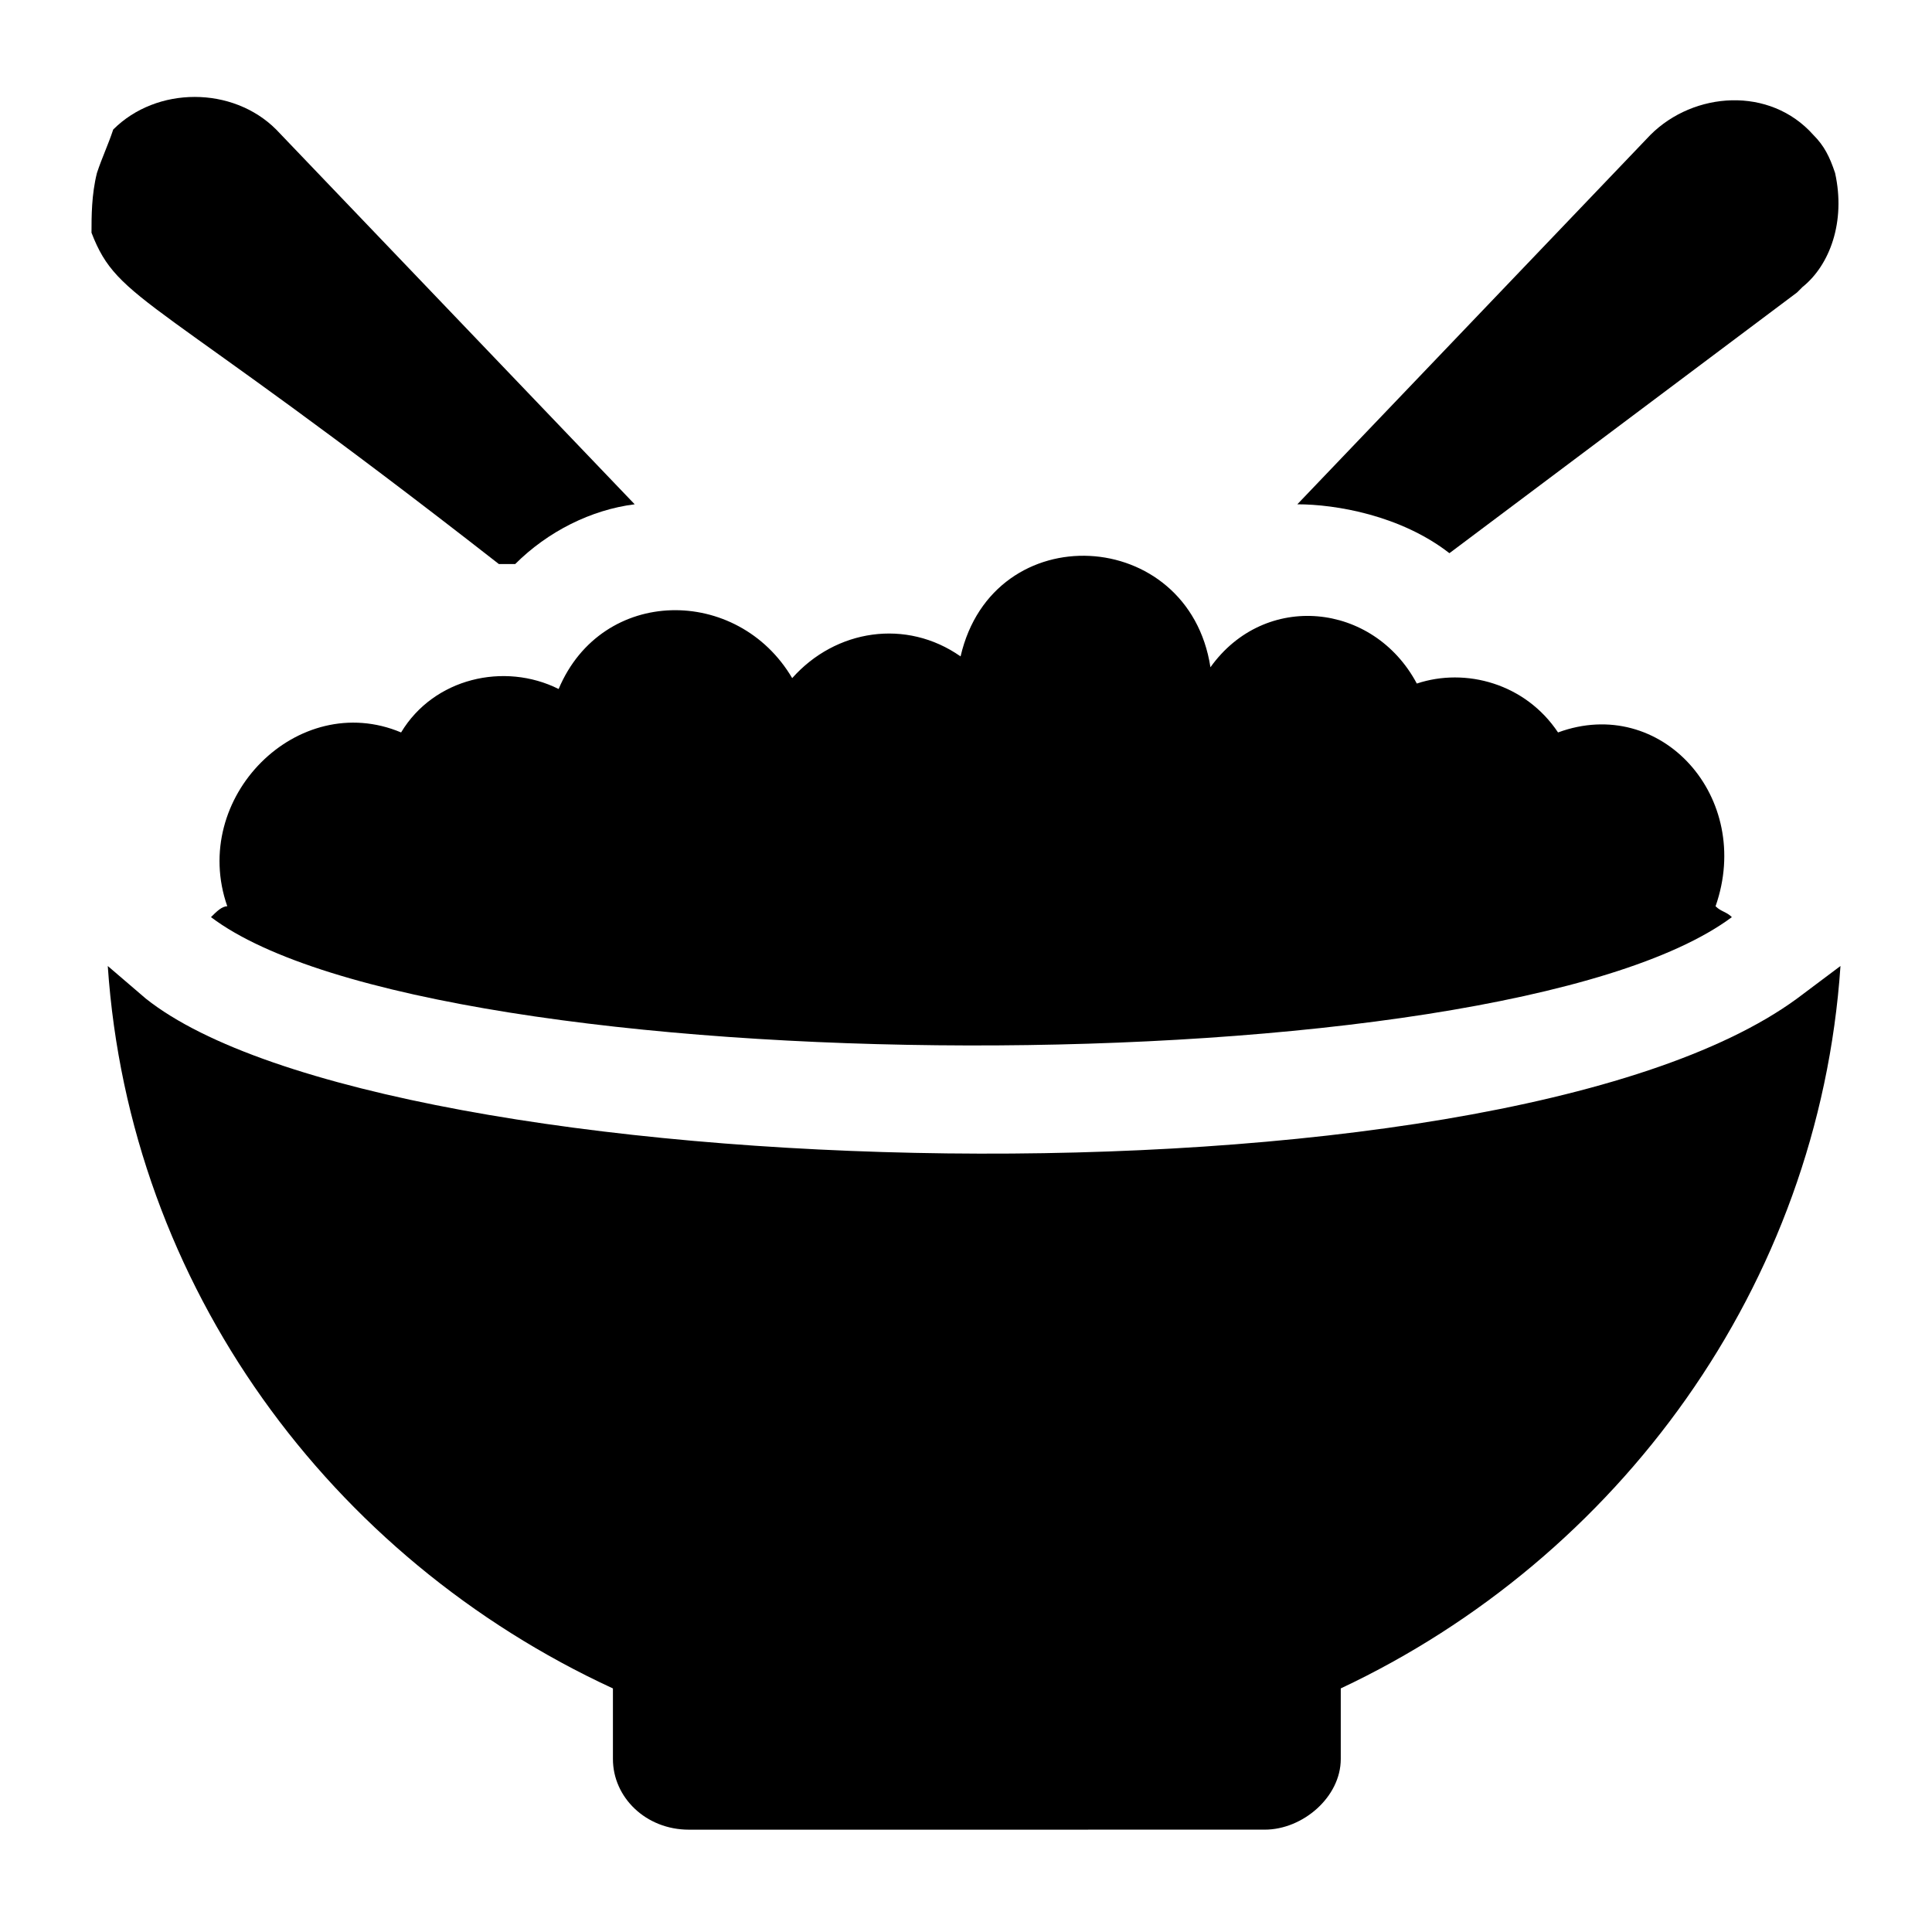 <?xml version="1.0" encoding="UTF-8"?>
<!-- Uploaded to: SVG Repo, www.svgrepo.com, Generator: SVG Repo Mixer Tools -->
<svg fill="#000000" width="800px" height="800px" version="1.1" viewBox="144 144 512 512" xmlns="http://www.w3.org/2000/svg">
 <g>
  <path d="m182.64 408.64-10.078-8.637c5.758 84.93 59.02 156.9 133.87 191.45v18.715c0 10.078 8.637 18.715 20.152 18.715l152.58-0.008c10.078 0 20.152-8.637 20.152-18.715v-17.273-1.441c73.414-34.547 126.67-106.52 132.43-191.45l-11.516 8.637c-80.609 59.023-374.26 50.387-437.59 0.008z"/>
  <path d="m292.04 326.59c-14.395-7.199-33.109-2.879-41.746 11.516-27.352-11.516-56.141 17.273-46.062 46.062-1.441 0-2.879 1.441-4.32 2.879 59.02 44.625 341.15 46.062 403.05 0-1.441-1.441-2.879-1.441-4.32-2.879 10.078-28.789-14.395-56.141-41.746-46.062-8.637-12.957-24.473-17.273-37.426-12.957-11.508-21.59-40.297-24.469-54.691-4.316-5.758-37.426-57.578-40.305-66.215-2.879-14.395-10.078-33.109-7.199-44.625 5.758-14.391-24.469-50.379-24.469-61.895 2.879z"/>
  <path d="m528.11 290.6 92.125-69.094 1.441-1.441c7.199-5.758 11.516-17.273 8.637-30.23-1.441-4.32-2.879-7.199-5.758-10.078-11.516-12.957-31.668-11.516-43.184 0l-93.566 97.887c10.078 0 27.352 2.879 40.305 12.957z"/>
  <path d="m276.21 293.48h4.32c8.637-8.637 20.152-14.395 31.668-15.836l-95.008-99.32c-11.516-11.516-31.668-11.516-43.184 0-1.438 4.316-2.879 7.195-4.316 11.516-1.441 5.758-1.441 11.516-1.441 15.832 7.199 18.715 15.836 15.836 107.96 87.809z"/>
 </g>
</svg>